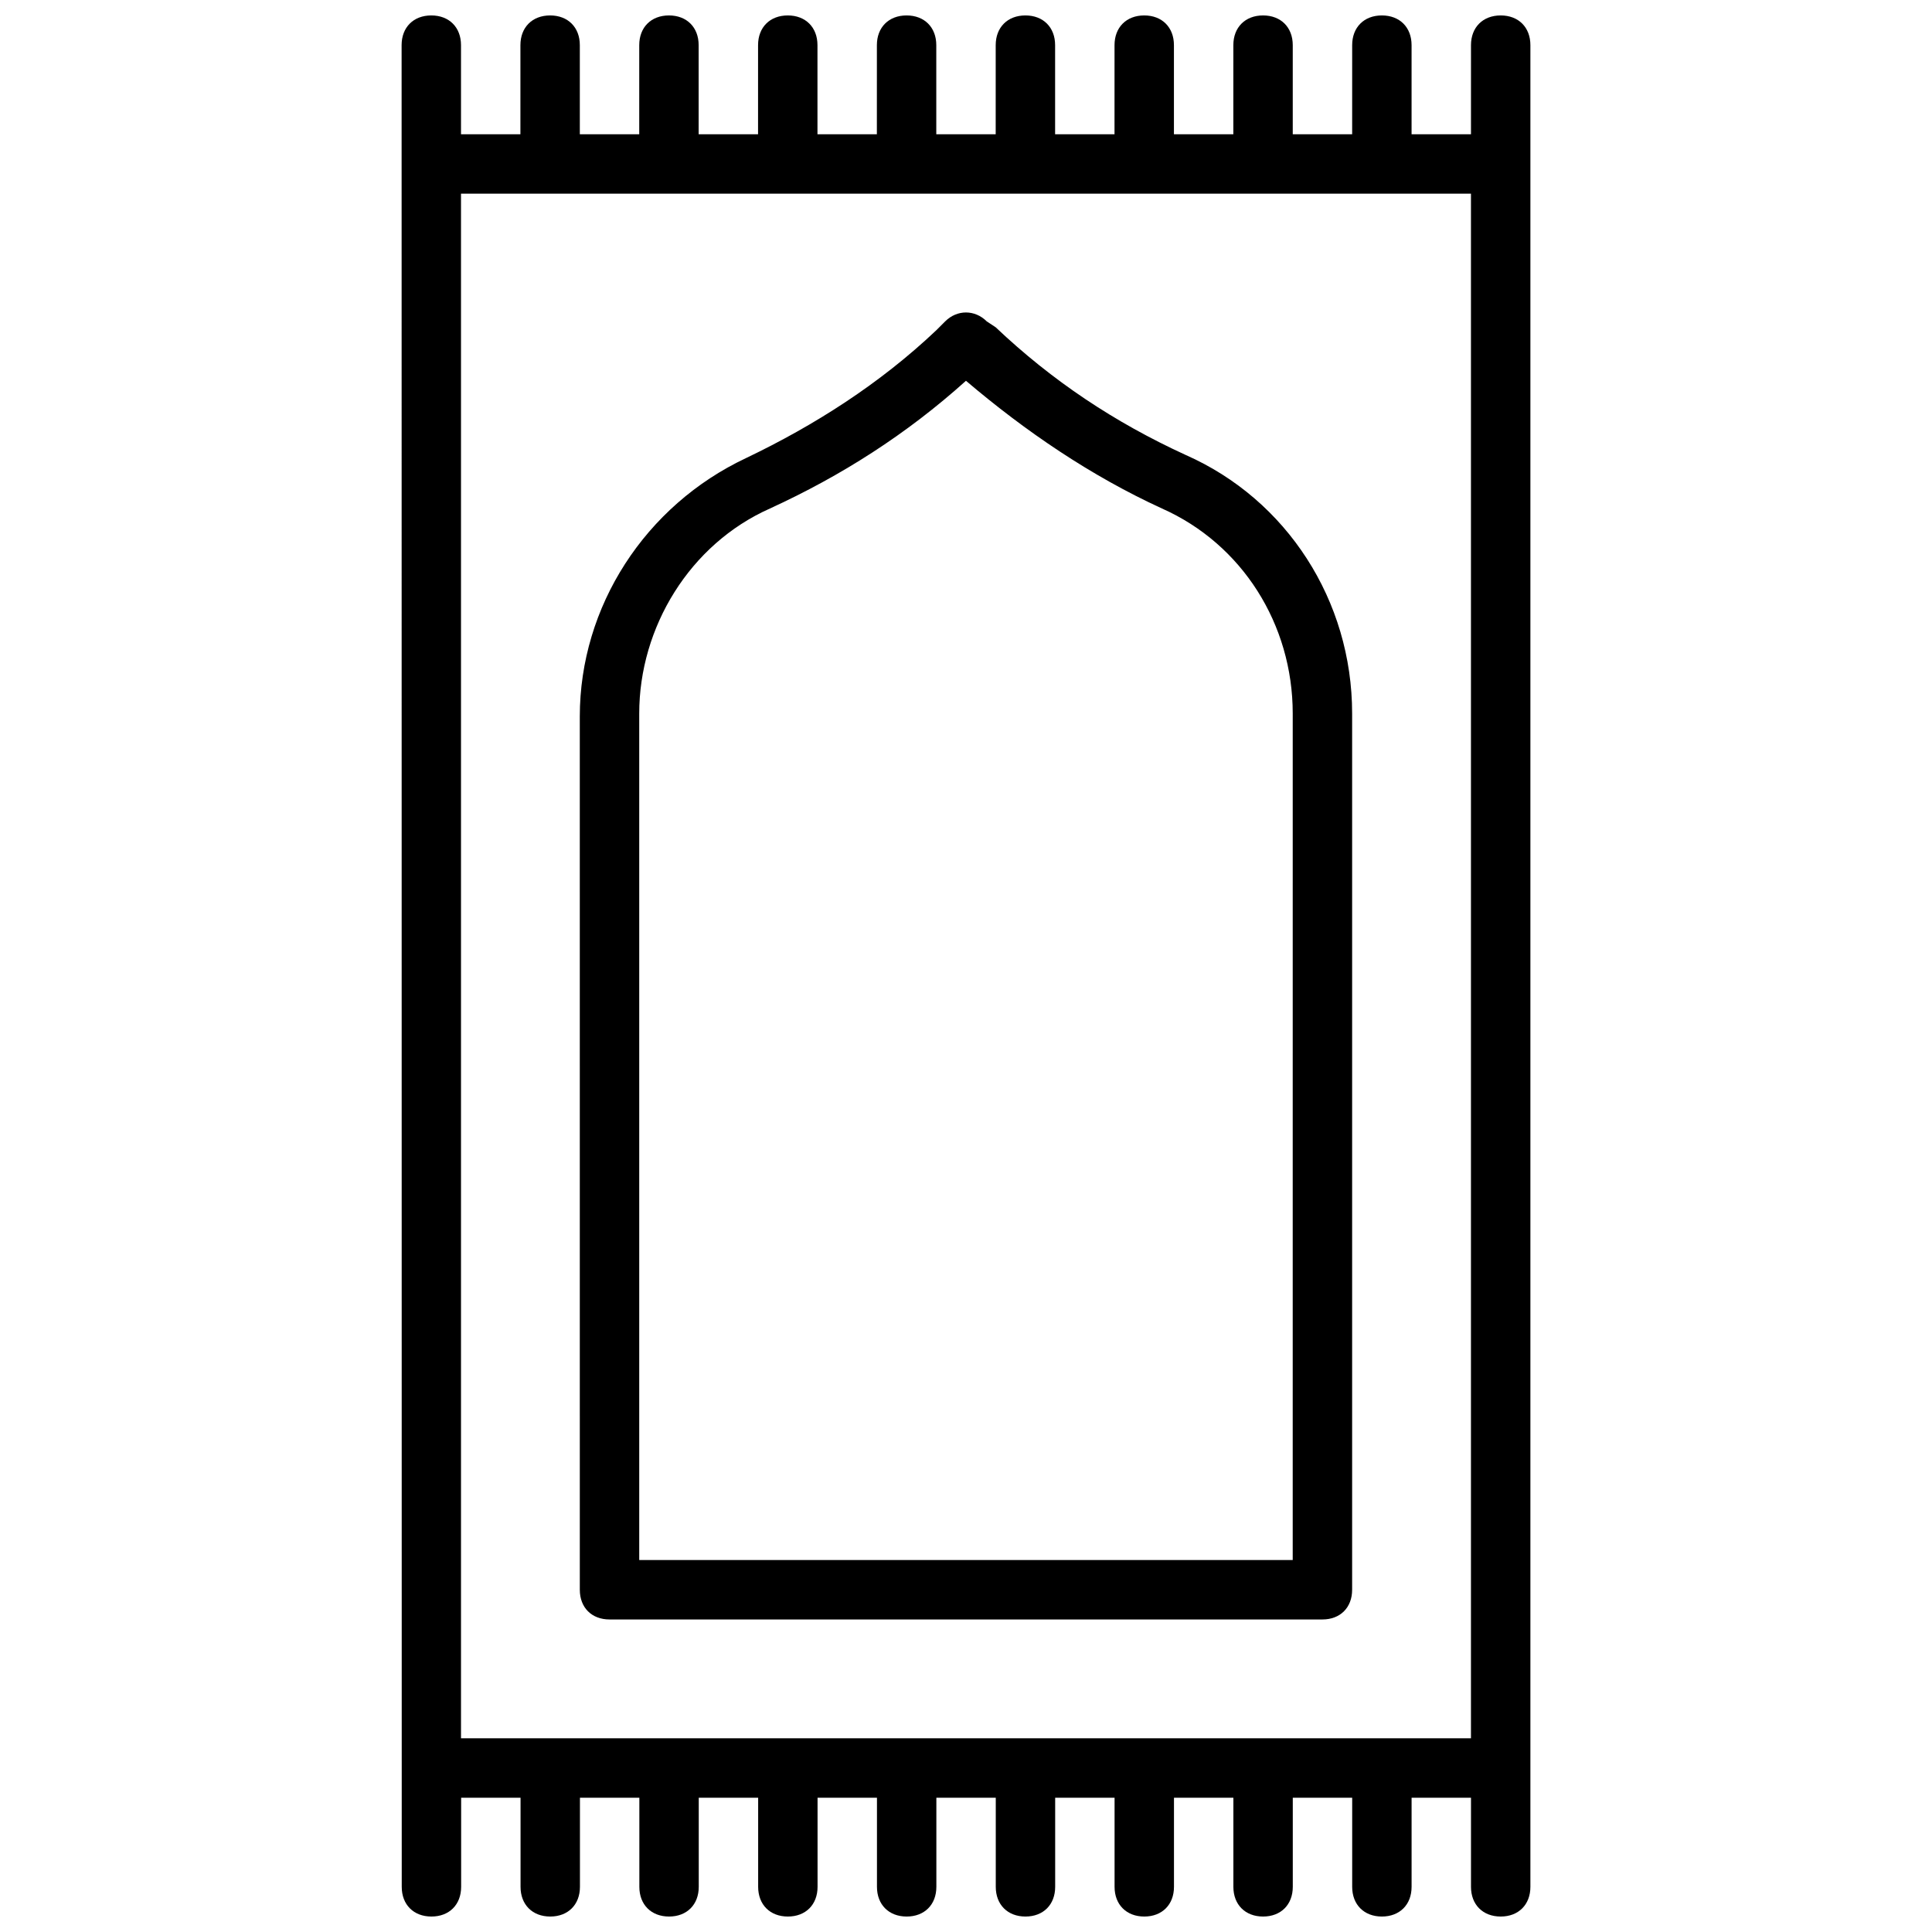 <?xml version="1.0" encoding="UTF-8"?>
<!-- Uploaded to: SVG Repo, www.svgrepo.com, Generator: SVG Repo Mixer Tools -->
<svg width="800px" height="800px" version="1.1" viewBox="144 144 512 512" xmlns="http://www.w3.org/2000/svg">
 <defs>
  <clipPath id="a">
   <path d="m250 148.09h300v503.81h-300z"/>
  </clipPath>
 </defs>
 <g clip-path="url(#a)">
  <path d="m258.3 148.09c4.723 0 7.871 3.148 7.871 7.871v23.617h15.742l0.004-23.617c0-4.723 3.148-7.871 7.871-7.871 4.723 0 7.871 3.148 7.871 7.871v23.617h15.742l0.004-23.617c0-4.723 3.148-7.871 7.871-7.871s7.871 3.148 7.871 7.871v23.617h15.742l0.004-23.617c0-4.723 3.148-7.871 7.871-7.871s7.871 3.148 7.871 7.871v23.617h15.742l0.004-23.617c0-4.723 3.148-7.871 7.871-7.871s7.871 3.148 7.871 7.871v23.617h15.742l0.004-23.617c0-4.723 3.148-7.871 7.871-7.871 4.723 0 7.871 3.148 7.871 7.871v23.617h15.742l0.004-23.617c0-4.723 3.148-7.871 7.871-7.871 4.723 0 7.871 3.148 7.871 7.871v23.617h15.742l0.004-23.617c0-4.723 3.148-7.871 7.871-7.871s7.871 3.148 7.871 7.871v23.617h15.742l0.004-23.617c0-4.723 3.148-7.871 7.871-7.871 4.723 0 7.871 3.148 7.871 7.871v23.617h15.742l0.004-23.617c0-4.723 3.148-7.871 7.871-7.871 4.723 0 7.871 3.148 7.871 7.871v488.07c0 4.723-3.148 7.871-7.871 7.871-4.723 0-7.871-3.148-7.871-7.871v-23.617h-15.742v23.617c0 4.723-3.148 7.871-7.871 7.871-4.723 0-7.871-3.148-7.871-7.871v-23.617h-15.742v23.617c0 4.723-3.148 7.871-7.871 7.871-4.723 0-7.871-3.148-7.871-7.871v-23.617h-15.742v23.617c0 4.723-3.148 7.871-7.871 7.871-4.723 0-7.871-3.148-7.871-7.871v-23.617h-15.742v23.617c0 4.723-3.148 7.871-7.871 7.871-4.723 0-7.871-3.148-7.871-7.871v-23.617h-15.742v23.617c0 4.723-3.148 7.871-7.871 7.871-4.723 0-7.871-3.148-7.871-7.871v-23.617h-15.742v23.617c0 4.723-3.148 7.871-7.871 7.871-4.723 0-7.871-3.148-7.871-7.871v-23.617h-15.742v23.617c0 4.723-3.148 7.871-7.871 7.871-4.723 0-7.871-3.148-7.871-7.871v-23.617h-15.742v23.617c0 4.723-3.148 7.871-7.871 7.871-4.723 0-7.871-3.148-7.871-7.871v-23.617h-15.742v23.617c0 4.723-3.148 7.871-7.871 7.871-4.723 0-7.871-3.148-7.871-7.871l-0.035-488.07c0-4.723 3.148-7.871 7.871-7.871zm275.52 456.58v-409.35h-267.65v409.34zm-128.32-375.5c-3.148-3.148-7.871-3.148-11.02 0l-2.363 2.363c-14.957 14.168-32.273 25.191-50.383 33.852-26.766 12.594-44.082 39.359-44.082 68.488l0.004 231.43c0 4.723 3.148 7.871 7.871 7.871h188.93c4.723 0 7.871-3.148 7.871-7.871v-232.23c0-29.914-17.32-56.68-44.082-68.488-18.895-8.66-35.426-19.68-50.383-33.852zm-57.465 49.594c18.895-8.66 36.211-19.68 51.957-33.852 15.742 13.383 33.062 25.191 51.957 33.852 21.254 9.445 34.637 30.699 34.637 54.316l-0.004 224.35h-173.18v-224.35c0-22.828 13.383-44.871 34.637-54.316z" fill-rule="evenodd"/>
 </g>
</svg>